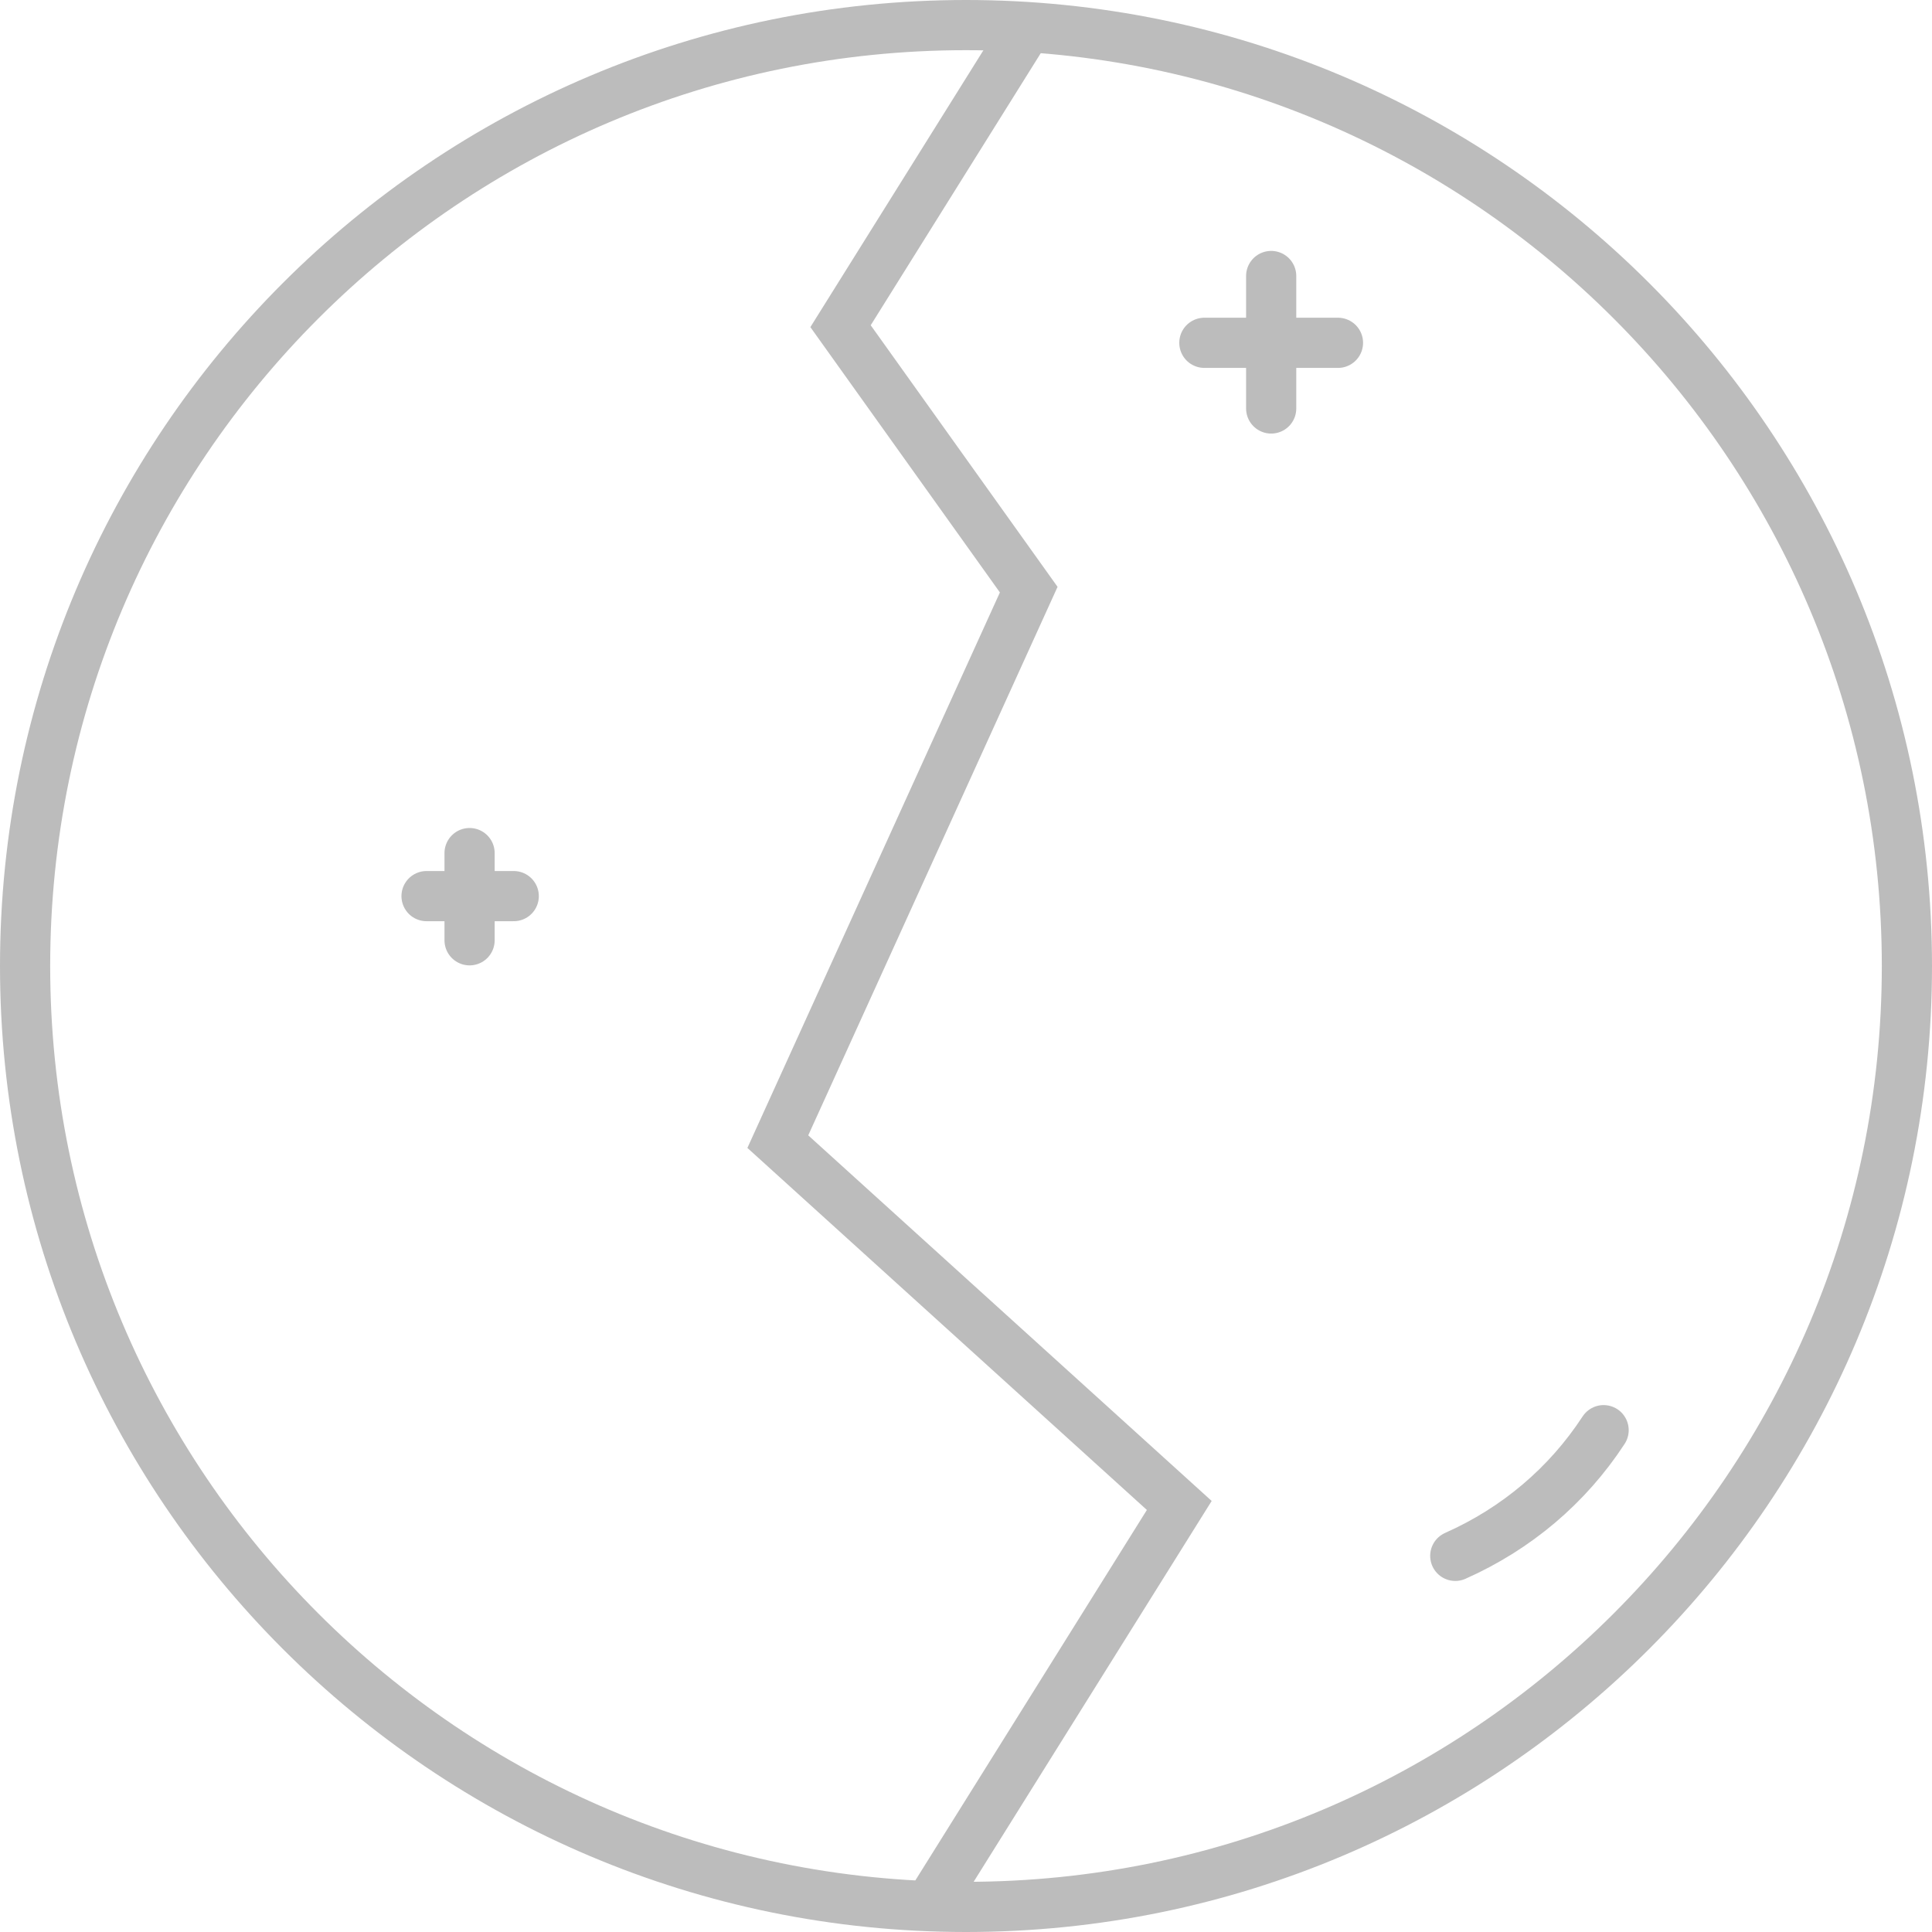<?xml version="1.0" encoding="UTF-8"?> <svg xmlns="http://www.w3.org/2000/svg" width="77" height="77" viewBox="0 0 77 77" fill="none"><path d="M38.5 76C59.211 76 76 59.211 76 38.5C76 17.789 59.211 1 38.5 1C17.789 1 1 17.789 1 38.5C1 59.211 17.789 76 38.5 76Z" stroke="#BCBCBC" stroke-width="2" stroke-miterlimit="10"></path><path d="M48 13.663H53.325" stroke="#BCBCBC" stroke-width="2" stroke-miterlimit="10" stroke-linecap="round" stroke-linejoin="round"></path><path d="M50.663 11V16.28" stroke="#BCBCBC" stroke-width="2" stroke-miterlimit="10" stroke-linecap="round" stroke-linejoin="round"></path><path d="M17 35.715H20.475" stroke="#BCBCBC" stroke-width="2" stroke-miterlimit="10" stroke-linecap="round" stroke-linejoin="round"></path><path d="M18.715 34V37.475" stroke="#BCBCBC" stroke-width="2" stroke-miterlimit="10" stroke-linecap="round" stroke-linejoin="round"></path><path d="M63.912 57C62.468 59.211 60.437 60.926 58 62.009" stroke="#BCBCBC" stroke-width="2" stroke-miterlimit="10" stroke-linecap="round" stroke-linejoin="round"></path><path d="M41 1L33.5 13L41 23.5L31 45.5L47 60L37 76" stroke="#BCBCBC" stroke-width="2"></path></svg> 